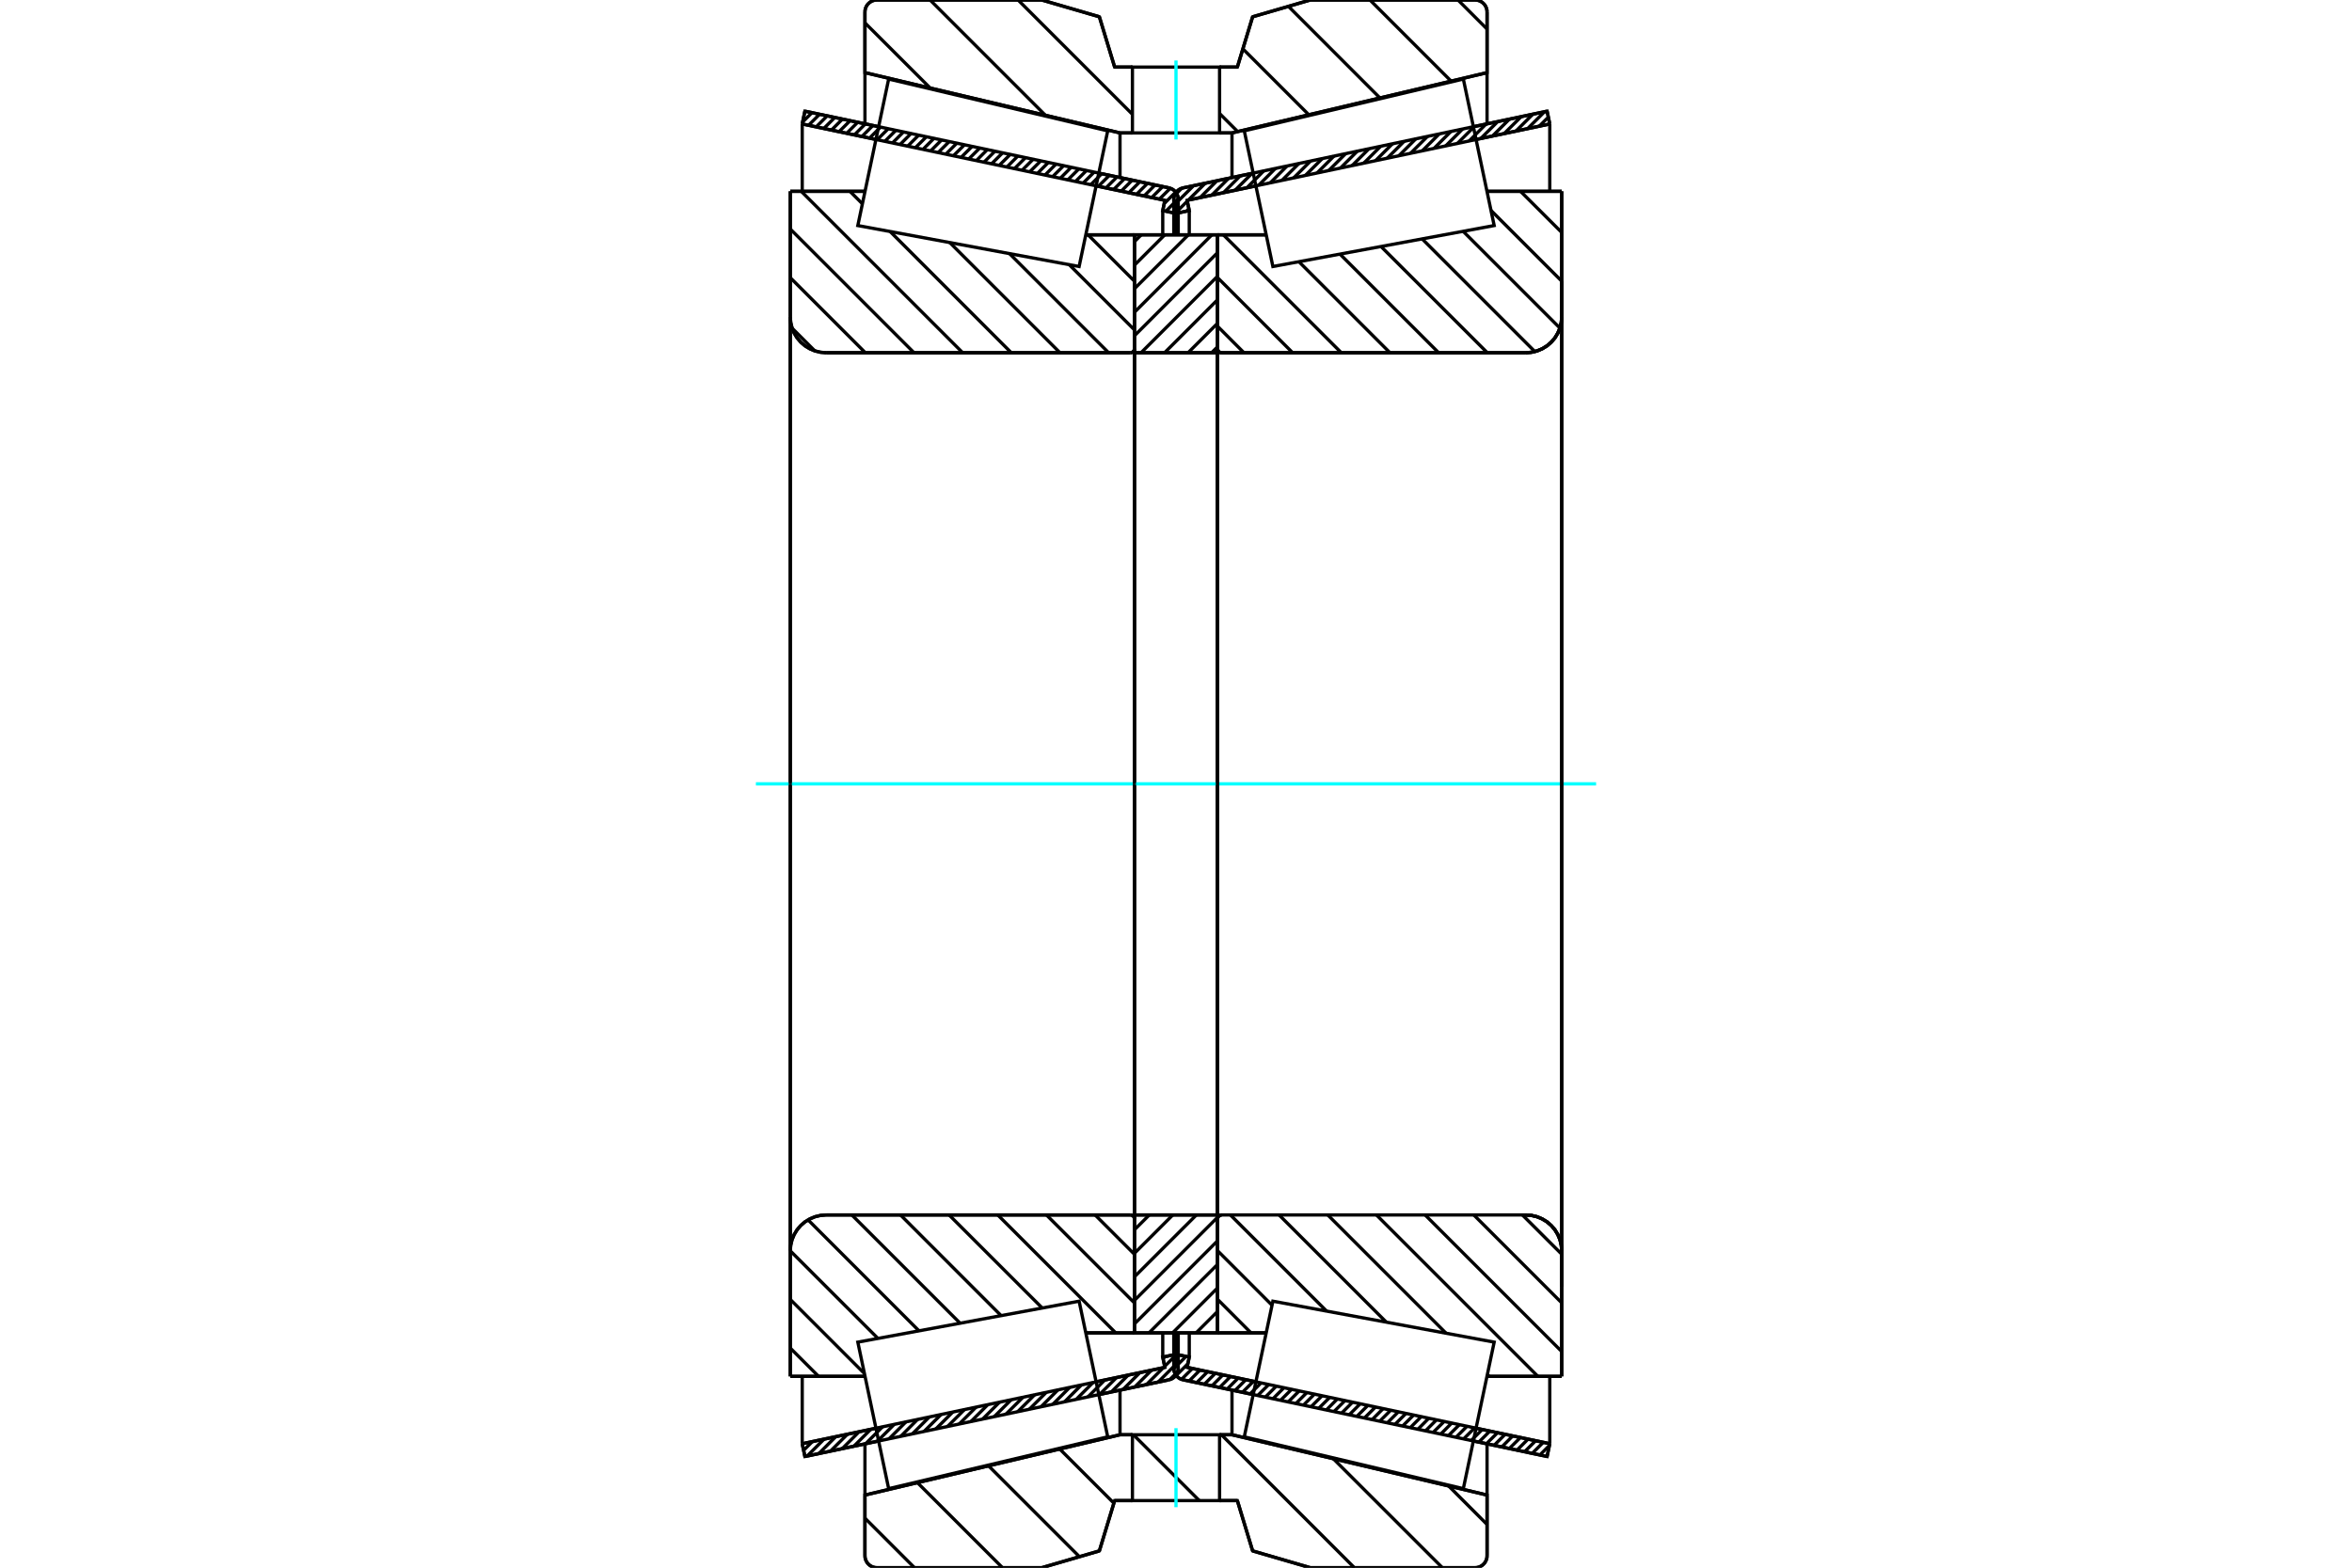 <?xml version="1.0" standalone="no"?>
<!DOCTYPE svg PUBLIC "-//W3C//DTD SVG 1.1//EN"
	"http://www.w3.org/Graphics/SVG/1.1/DTD/svg11.dtd">
<svg xmlns="http://www.w3.org/2000/svg" height="100%" width="100%" viewBox="0 0 36000 24000">
	<rect x="-1800" y="-1200" width="39600" height="26400" style="fill:#FFF"/>
	<g style="fill:none; fill-rule:evenodd" transform="matrix(1 0 0 1 0 0)">
		<g style="fill:none; stroke:#000; stroke-width:50; shape-rendering:geometricPrecision">
			<line x1="19182" y1="21350" x2="18109" y2="21124"/>
			<line x1="23680" y1="22298" x2="22551" y2="22060"/>
			<line x1="23721" y1="22102" x2="23680" y2="22298"/>
			<line x1="22593" y1="21865" x2="23721" y2="22102"/>
			<line x1="18170" y1="20933" x2="19223" y2="21154"/>
			<line x1="18203" y1="20776" x2="18170" y2="20933"/>
			<line x1="18007" y1="20735" x2="18203" y2="20776"/>
			<line x1="17970" y1="20911" x2="18007" y2="20735"/>
			<polyline points="17970,20911 17967,20929 17966,20948 17968,20975 17974,21002 17984,21027 17998,21050 18015,21072 18035,21090 18058,21105 18083,21116 18109,21124"/>
			<line x1="22551" y1="1940" x2="23680" y2="1702"/>
			<line x1="18109" y1="2876" x2="19182" y2="2650"/>
			<polyline points="18109,2876 18083,2884 18058,2895 18035,2910 18015,2928 17998,2950 17984,2973 17974,2998 17968,3025 17966,3052 17967,3071 17970,3089"/>
			<line x1="18007" y1="3265" x2="17970" y2="3089"/>
			<line x1="18203" y1="3224" x2="18007" y2="3265"/>
			<line x1="18170" y1="3067" x2="18203" y2="3224"/>
			<line x1="19223" y1="2846" x2="18170" y2="3067"/>
			<line x1="23721" y1="1898" x2="22593" y2="2135"/>
			<line x1="23680" y1="1702" x2="23721" y2="1898"/>
			<line x1="18007" y1="20404" x2="18007" y2="20735"/>
			<line x1="18007" y1="3265" x2="18007" y2="3596"/>
			<line x1="18203" y1="20404" x2="18203" y2="20776"/>
			<line x1="18203" y1="3224" x2="18203" y2="3596"/>
			<line x1="23721" y1="21071" x2="23721" y2="22102"/>
			<line x1="23721" y1="1898" x2="23721" y2="2929"/>
			<line x1="17966" y1="20404" x2="17966" y2="20948"/>
			<line x1="17966" y1="3052" x2="17966" y2="3596"/>
			<line x1="13449" y1="22060" x2="12320" y2="22298"/>
			<line x1="17891" y1="21124" x2="16818" y2="21350"/>
			<polyline points="17891,21124 17917,21116 17942,21105 17965,21090 17985,21072 18002,21050 18016,21027 18026,21002 18032,20975 18034,20948 18033,20929 18030,20911"/>
			<line x1="17993" y1="20735" x2="18030" y2="20911"/>
			<line x1="17797" y1="20776" x2="17993" y2="20735"/>
			<line x1="17830" y1="20933" x2="17797" y2="20776"/>
			<line x1="16777" y1="21154" x2="17830" y2="20933"/>
			<line x1="12279" y1="22102" x2="13407" y2="21865"/>
			<line x1="12320" y1="22298" x2="12279" y2="22102"/>
			<line x1="16818" y1="2650" x2="17891" y2="2876"/>
			<line x1="12320" y1="1702" x2="13449" y2="1940"/>
			<line x1="12279" y1="1898" x2="12320" y2="1702"/>
			<line x1="13407" y1="2135" x2="12279" y2="1898"/>
			<line x1="17830" y1="3067" x2="16777" y2="2846"/>
			<line x1="17797" y1="3224" x2="17830" y2="3067"/>
			<line x1="17993" y1="3265" x2="17797" y2="3224"/>
			<line x1="18030" y1="3089" x2="17993" y2="3265"/>
			<polyline points="18030,3089 18033,3071 18034,3052 18032,3025 18026,2998 18016,2973 18002,2950 17985,2928 17965,2910 17942,2895 17917,2884 17891,2876"/>
			<line x1="17797" y1="3596" x2="17797" y2="3224"/>
			<line x1="17797" y1="20776" x2="17797" y2="20404"/>
			<line x1="12279" y1="2929" x2="12279" y2="1898"/>
			<line x1="12279" y1="22102" x2="12279" y2="21071"/>
			<line x1="17993" y1="3596" x2="17993" y2="3265"/>
			<line x1="17993" y1="20735" x2="17993" y2="20404"/>
			<line x1="18034" y1="3596" x2="18034" y2="3052"/>
			<line x1="18034" y1="20948" x2="18034" y2="20404"/>
			<line x1="18637" y1="3595" x2="19381" y2="3595"/>
			<polyline points="18637,5339 18637,5348 18640,5358 18643,5367 18648,5375 18655,5382 18662,5388 18670,5393 18679,5397 18688,5399 18698,5400"/>
			<line x1="23355" y1="5400" x2="18698" y2="5400"/>
			<polyline points="23355,5400 23441,5393 23525,5373 23604,5340 23678,5295 23743,5239 23799,5174 23844,5100 23877,5021 23897,4937 23904,4851"/>
			<line x1="23904" y1="2929" x2="23904" y2="4851"/>
			<line x1="23904" y1="2929" x2="22760" y2="2929"/>
			<line x1="23904" y1="21071" x2="22760" y2="21071"/>
			<line x1="23904" y1="19149" x2="23904" y2="21071"/>
			<polyline points="23904,19149 23897,19063 23877,18979 23844,18900 23799,18826 23743,18761 23678,18705 23604,18660 23525,18627 23441,18607 23355,18600"/>
			<polyline points="18698,18600 18688,18601 18679,18603 18670,18607 18662,18612 18655,18618 18648,18625 18643,18633 18640,18642 18637,18652 18637,18661"/>
			<line x1="19381" y1="20405" x2="18637" y2="20405"/>
			<line x1="22760" y1="3474" x2="22760" y2="3473"/>
			<line x1="22760" y1="20527" x2="22760" y2="20526"/>
			<line x1="18637" y1="5400" x2="18637" y2="18600"/>
			<polyline points="18637,5339 18637,5348 18640,5358 18643,5367 18648,5375 18655,5382 18662,5388 18670,5393 18679,5397 18688,5399 18698,5400"/>
			<polyline points="18698,18600 18688,18601 18679,18603 18670,18607 18662,18612 18655,18618 18648,18625 18643,18633 18640,18642 18637,18652 18637,18661"/>
			<polyline points="23355,5400 23441,5393 23525,5373 23604,5340 23678,5295 23743,5239 23799,5174 23844,5100 23877,5021 23897,4937 23904,4851"/>
			<polyline points="23904,19149 23897,19063 23877,18979 23844,18900 23799,18826 23743,18761 23678,18705 23604,18660 23525,18627 23441,18607 23355,18600"/>
			<line x1="17363" y1="20405" x2="16619" y2="20405"/>
			<polyline points="17363,18661 17363,18652 17360,18642 17357,18633 17352,18625 17345,18618 17338,18612 17330,18607 17321,18603 17312,18601 17302,18600"/>
			<line x1="12645" y1="18600" x2="17302" y2="18600"/>
			<polyline points="12645,18600 12559,18607 12475,18627 12396,18660 12322,18705 12257,18761 12201,18826 12156,18900 12123,18979 12103,19063 12096,19149"/>
			<line x1="12096" y1="21071" x2="12096" y2="19149"/>
			<line x1="12096" y1="21071" x2="13240" y2="21071"/>
			<line x1="12096" y1="2929" x2="13240" y2="2929"/>
			<line x1="12096" y1="4851" x2="12096" y2="2929"/>
			<polyline points="12096,4851 12103,4937 12123,5021 12156,5100 12201,5174 12257,5239 12322,5295 12396,5340 12475,5373 12559,5393 12645,5400"/>
			<line x1="17302" y1="5400" x2="12645" y2="5400"/>
			<polyline points="17302,5400 17312,5399 17321,5397 17330,5393 17338,5388 17345,5382 17352,5375 17357,5367 17360,5358 17363,5348 17363,5339"/>
			<line x1="16619" y1="3595" x2="17363" y2="3595"/>
			<line x1="13240" y1="20526" x2="13240" y2="20527"/>
			<line x1="13240" y1="3473" x2="13240" y2="3474"/>
			<line x1="17363" y1="18600" x2="17363" y2="5400"/>
			<line x1="12096" y1="19149" x2="12096" y2="4851"/>
			<line x1="15946" y1="0" x2="16827" y2="257"/>
			<line x1="13422" y1="0" x2="15946" y2="0"/>
			<polyline points="13422,0 13393,2 13365,9 13339,20 13314,35 13293,54 13274,75 13259,100 13248,126 13241,154 13239,183"/>
			<line x1="13239" y1="1112" x2="13239" y2="183"/>
			<line x1="17143" y1="2035" x2="13239" y2="1112"/>
			<line x1="17333" y1="2035" x2="17143" y2="2035"/>
			<line x1="18857" y1="2035" x2="18667" y2="2035"/>
			<line x1="22761" y1="1112" x2="18857" y2="2035"/>
			<line x1="22761" y1="183" x2="22761" y2="1112"/>
			<polyline points="22761,183 22759,154 22752,126 22741,100 22726,75 22707,54 22686,35 22661,20 22635,9 22607,2 22578,0"/>
			<line x1="20054" y1="0" x2="22578" y2="0"/>
			<line x1="19173" y1="257" x2="20054" y2="0"/>
			<line x1="18939" y1="1027" x2="19173" y2="257"/>
			<line x1="18667" y1="1027" x2="18939" y2="1027"/>
			<line x1="17061" y1="1027" x2="17333" y2="1027"/>
			<line x1="16827" y1="257" x2="17061" y2="1027"/>
			<line x1="16827" y1="23743" x2="15946" y2="24000"/>
			<line x1="17061" y1="22973" x2="16827" y2="23743"/>
			<line x1="18939" y1="22973" x2="18667" y2="22973"/>
			<line x1="17333" y1="22973" x2="17061" y2="22973"/>
			<line x1="19173" y1="23743" x2="18939" y2="22973"/>
			<line x1="20054" y1="24000" x2="19173" y2="23743"/>
			<line x1="22578" y1="24000" x2="20054" y2="24000"/>
			<polyline points="22578,24000 22607,23998 22635,23991 22661,23980 22686,23965 22707,23946 22726,23925 22741,23900 22752,23874 22759,23846 22761,23817"/>
			<line x1="22761" y1="22888" x2="22761" y2="23817"/>
			<line x1="18857" y1="21965" x2="22761" y2="22888"/>
			<line x1="17143" y1="21965" x2="17333" y2="21965"/>
			<line x1="18667" y1="21965" x2="18857" y2="21965"/>
			<line x1="13239" y1="22888" x2="17143" y2="21965"/>
			<line x1="13239" y1="23817" x2="13239" y2="22888"/>
			<polyline points="13239,23817 13241,23846 13248,23874 13259,23900 13274,23925 13293,23946 13314,23965 13339,23980 13365,23991 13393,23998 13422,24000"/>
			<line x1="15946" y1="24000" x2="13422" y2="24000"/>
			<line x1="22761" y1="22104" x2="22761" y2="22888"/>
			<line x1="22761" y1="1112" x2="22761" y2="1896"/>
			<line x1="13239" y1="22104" x2="13239" y2="22888"/>
			<line x1="13239" y1="1112" x2="13239" y2="1896"/>
			<line x1="17143" y1="21282" x2="17143" y2="21965"/>
			<line x1="17143" y1="2035" x2="17143" y2="2718"/>
			<line x1="18857" y1="21282" x2="18857" y2="21965"/>
			<line x1="18857" y1="2035" x2="18857" y2="2718"/>
			<line x1="17363" y1="18600" x2="18637" y2="18600"/>
			<line x1="17363" y1="20405" x2="17363" y2="18600"/>
			<line x1="18637" y1="20405" x2="17363" y2="20405"/>
			<line x1="18637" y1="18600" x2="18637" y2="20405"/>
			<line x1="18637" y1="5400" x2="17363" y2="5400"/>
			<line x1="18637" y1="3595" x2="18637" y2="5400"/>
			<line x1="17363" y1="3595" x2="18637" y2="3595"/>
			<line x1="17363" y1="5400" x2="17363" y2="3595"/>
			<line x1="18637" y1="5400" x2="18637" y2="18600"/>
			<line x1="17363" y1="5400" x2="17363" y2="18600"/>
		</g>
		<g style="fill:none; stroke:#0FF; stroke-width:50; shape-rendering:geometricPrecision">
			<line x1="11570" y1="12000" x2="24430" y2="12000"/>
		</g>
		<g style="fill:none; stroke:#000; stroke-width:50; shape-rendering:geometricPrecision">
			<line x1="22316" y1="0" x2="22761" y2="445"/>
			<line x1="20969" y1="0" x2="22211" y2="1242"/>
			<line x1="19720" y1="97" x2="21122" y2="1500"/>
			<line x1="19024" y1="748" x2="20033" y2="1757"/>
			<line x1="18667" y1="1738" x2="18944" y2="2015"/>
			<line x1="15583" y1="0" x2="17333" y2="1750"/>
			<line x1="14236" y1="0" x2="16001" y2="1765"/>
			<line x1="13239" y1="350" x2="14238" y2="1348"/>
			<line x1="22172" y1="22748" x2="22761" y2="23338"/>
			<line x1="20408" y1="22332" x2="22077" y2="24000"/>
			<line x1="18695" y1="21965" x2="20730" y2="24000"/>
			<line x1="17348" y1="21965" x2="18357" y2="22973"/>
			<line x1="16220" y1="22183" x2="17049" y2="23012"/>
			<line x1="15131" y1="22441" x2="16522" y2="23832"/>
			<line x1="14042" y1="22698" x2="15344" y2="24000"/>
			<line x1="13239" y1="23242" x2="13997" y2="24000"/>
			<polyline points="18667,1027 18939,1027 19173,257 20054,0 22578,0"/>
			<polyline points="22761,183 22759,154 22752,126 22741,100 22726,75 22707,54 22686,35 22661,20 22635,9 22607,2 22578,0"/>
			<polyline points="22761,183 22761,1112 18857,2035 18667,2035"/>
			<polyline points="17333,1027 17061,1027 16827,257 15946,0 13422,0 13393,2 13365,9 13339,20 13314,35 13293,54 13274,75 13259,100 13248,126 13241,154 13239,183 13239,1112 17143,2035 17333,2035"/>
			<polyline points="17333,21965 17143,21965 13239,22888 13239,23817 13241,23846 13248,23874 13259,23900 13274,23925 13293,23946 13314,23965 13339,23980 13365,23991 13393,23998 13422,24000 15946,24000 16827,23743 17061,22973 17333,22973"/>
			<polyline points="18667,21965 18857,21965 22761,22888 22761,23817"/>
			<polyline points="22578,24000 22607,23998 22635,23991 22661,23980 22686,23965 22707,23946 22726,23925 22741,23900 22752,23874 22759,23846 22761,23817"/>
			<polyline points="22578,24000 20054,24000 19173,23743 18939,22973 18667,22973"/>
			<line x1="16654" y1="3595" x2="17363" y2="4304"/>
			<line x1="16367" y1="4053" x2="17363" y2="5049"/>
			<line x1="15452" y1="3883" x2="16969" y2="5400"/>
			<line x1="14538" y1="3714" x2="16224" y2="5400"/>
			<line x1="13009" y1="2929" x2="13200" y2="3120"/>
			<line x1="13624" y1="3544" x2="15479" y2="5400"/>
			<line x1="12264" y1="2929" x2="14735" y2="5400"/>
			<line x1="12096" y1="3506" x2="13990" y2="5400"/>
			<line x1="12096" y1="4251" x2="13245" y2="5400"/>
			<line x1="12124" y1="5024" x2="12472" y2="5372"/>
			<line x1="16762" y1="18600" x2="17363" y2="19201"/>
			<line x1="16017" y1="18600" x2="17363" y2="19946"/>
			<line x1="15272" y1="18600" x2="17077" y2="20405"/>
			<line x1="14527" y1="18600" x2="15952" y2="20024"/>
			<line x1="13783" y1="18600" x2="15323" y2="20141"/>
			<line x1="13038" y1="18600" x2="14695" y2="20257"/>
			<line x1="12368" y1="18675" x2="14066" y2="20374"/>
			<line x1="12096" y1="19149" x2="13438" y2="20490"/>
			<line x1="12096" y1="19893" x2="13231" y2="21028"/>
			<line x1="12096" y1="20638" x2="12529" y2="21071"/>
			<polyline points="17363,12000 17363,3595 17363,5339"/>
			<polyline points="17302,5400 17312,5399 17321,5397 17330,5393 17338,5388 17345,5382 17352,5375 17357,5367 17360,5358 17363,5348 17363,5339"/>
			<line x1="17302" y1="5400" x2="12645" y2="5400"/>
			<polyline points="12096,4851 12103,4937 12123,5021 12156,5100 12201,5174 12257,5239 12322,5295 12396,5340 12475,5373 12559,5393 12645,5400"/>
			<line x1="12096" y1="4851" x2="12096" y2="2929"/>
			<line x1="12096" y1="4851" x2="12096" y2="12000"/>
			<line x1="12096" y1="2929" x2="13240" y2="2929"/>
			<line x1="16619" y1="3595" x2="17363" y2="3595"/>
			<line x1="17363" y1="20405" x2="16619" y2="20405"/>
			<line x1="13240" y1="21071" x2="12096" y2="21071"/>
			<line x1="12096" y1="12000" x2="12096" y2="19149"/>
			<line x1="12096" y1="21071" x2="12096" y2="19149"/>
			<polyline points="12645,18600 12559,18607 12475,18627 12396,18660 12322,18705 12257,18761 12201,18826 12156,18900 12123,18979 12103,19063 12096,19149"/>
			<line x1="12645" y1="18600" x2="17302" y2="18600"/>
			<polyline points="17363,18661 17363,18652 17360,18642 17357,18633 17352,18625 17345,18618 17338,18612 17330,18607 17321,18603 17312,18601 17302,18600"/>
			<polyline points="17363,18661 17363,20405 17363,12000"/>
			<line x1="23273" y1="2929" x2="23904" y2="3559"/>
			<line x1="22822" y1="3222" x2="23904" y2="4304"/>
			<line x1="22395" y1="3541" x2="23876" y2="5022"/>
			<line x1="21767" y1="3657" x2="23492" y2="5382"/>
			<line x1="21138" y1="3774" x2="22765" y2="5400"/>
			<line x1="20510" y1="3890" x2="22020" y2="5400"/>
			<line x1="19882" y1="4007" x2="21275" y2="5400"/>
			<line x1="18725" y1="3595" x2="20530" y2="5400"/>
			<line x1="18637" y1="4251" x2="19785" y2="5400"/>
			<line x1="18637" y1="4996" x2="19040" y2="5400"/>
			<line x1="23302" y1="18600" x2="23904" y2="19201"/>
			<line x1="22558" y1="18600" x2="23904" y2="19946"/>
			<line x1="21813" y1="18600" x2="23904" y2="20691"/>
			<line x1="21068" y1="18600" x2="23539" y2="21071"/>
			<line x1="22766" y1="21043" x2="22794" y2="21071"/>
			<line x1="20323" y1="18600" x2="22134" y2="20411"/>
			<line x1="19578" y1="18600" x2="21219" y2="20241"/>
			<line x1="18833" y1="18600" x2="20305" y2="20072"/>
			<line x1="18637" y1="19148" x2="19470" y2="19982"/>
			<line x1="18637" y1="19893" x2="19148" y2="20405"/>
			<polyline points="18637,12000 18637,3595 18637,5339 18637,5348 18640,5358 18643,5367 18648,5375 18655,5382 18662,5388 18670,5393 18679,5397 18688,5399 18698,5400 23355,5400 23441,5393 23525,5373 23604,5340 23678,5295 23743,5239 23799,5174 23844,5100 23877,5021 23897,4937 23904,4851 23904,2929"/>
			<line x1="23904" y1="4851" x2="23904" y2="12000"/>
			<line x1="23904" y1="2929" x2="22760" y2="2929"/>
			<line x1="19381" y1="3595" x2="18637" y2="3595"/>
			<line x1="18637" y1="20405" x2="19381" y2="20405"/>
			<line x1="22760" y1="21071" x2="23904" y2="21071"/>
			<line x1="23904" y1="12000" x2="23904" y2="19149"/>
			<polyline points="23904,21071 23904,19149 23897,19063 23877,18979 23844,18900 23799,18826 23743,18761 23678,18705 23604,18660 23525,18627 23441,18607 23355,18600 18698,18600 18688,18601 18679,18603 18670,18607 18662,18612 18655,18618 18648,18625 18643,18633 18640,18642 18637,18652 18637,18661 18637,20405 18637,12000"/>
			<line x1="18637" y1="20076" x2="18308" y2="20405"/>
			<line x1="18637" y1="19716" x2="17948" y2="20405"/>
			<line x1="18637" y1="19356" x2="17587" y2="20405"/>
			<line x1="18637" y1="18995" x2="17363" y2="20269"/>
			<line x1="18637" y1="18635" x2="17363" y2="19909"/>
			<line x1="18312" y1="18600" x2="17363" y2="19548"/>
			<line x1="17951" y1="18600" x2="17363" y2="19188"/>
			<line x1="17591" y1="18600" x2="17363" y2="18828"/>
			<line x1="18637" y1="5308" x2="18545" y2="5400"/>
			<line x1="18637" y1="4948" x2="18185" y2="5400"/>
			<line x1="18637" y1="4588" x2="17825" y2="5400"/>
			<line x1="18637" y1="4228" x2="17465" y2="5400"/>
			<line x1="18637" y1="3867" x2="17363" y2="5141"/>
			<line x1="18549" y1="3595" x2="17363" y2="4781"/>
			<line x1="18189" y1="3595" x2="17363" y2="4421"/>
			<line x1="17828" y1="3595" x2="17363" y2="4060"/>
			<line x1="17468" y1="3595" x2="17363" y2="3700"/>
			<polyline points="17363,5400 17363,3595 18637,3595 18637,5400 17363,5400"/>
			<polyline points="17363,18600 18637,18600 18637,20405 17363,20405 17363,18600"/>
			<polyline points="18000,22973 18667,22973 18667,21965 17333,21965 17333,22973 18000,22973"/>
		</g>
		<g style="fill:none; stroke:#0FF; stroke-width:50; shape-rendering:geometricPrecision">
			<line x1="18000" y1="23074" x2="18000" y2="21864"/>
		</g>
		<g style="fill:none; stroke:#000; stroke-width:50; shape-rendering:geometricPrecision">
			<polyline points="18000,2035 18667,2035 18667,1027 17333,1027 17333,2035 18000,2035"/>
		</g>
		<g style="fill:none; stroke:#0FF; stroke-width:50; shape-rendering:geometricPrecision">
			<line x1="18000" y1="2136" x2="18000" y2="926"/>
		</g>
		<g style="fill:none; stroke:#000; stroke-width:50; shape-rendering:geometricPrecision">
			<line x1="23904" y1="19697" x2="23904" y2="4303"/>
			<line x1="18637" y1="18661" x2="18637" y2="5339"/>
			<polyline points="16736,20959 16955,21997 13602,22790 13366,21669 13130,20547 16517,19920 16736,20959"/>
			<polyline points="16736,3041 16517,4080 13130,3453 13366,2331 13602,1210 16955,2003 16736,3041"/>
			<polyline points="19264,20959 19483,19920 22870,20547 22634,21669 22398,22790 19045,21997 19264,20959"/>
			<polyline points="19264,3041 19045,2003 22398,1210 22634,2331 22870,3453 19483,4080 19264,3041"/>
			<line x1="18026" y1="21000" x2="17906" y2="21120"/>
			<line x1="18020" y1="20865" x2="17726" y2="21159"/>
			<line x1="17996" y1="20748" x2="17827" y2="20917"/>
			<line x1="17806" y1="20938" x2="17547" y2="21197"/>
			<line x1="17834" y1="20768" x2="17802" y2="20800"/>
			<line x1="17627" y1="20975" x2="17368" y2="21234"/>
			<line x1="17448" y1="21013" x2="17189" y2="21272"/>
			<line x1="17269" y1="21051" x2="17010" y2="21310"/>
			<line x1="17090" y1="21089" x2="16831" y2="21347"/>
			<line x1="16911" y1="21126" x2="16652" y2="21385"/>
			<line x1="16731" y1="21164" x2="16473" y2="21423"/>
			<line x1="16552" y1="21202" x2="16294" y2="21461"/>
			<line x1="16373" y1="21240" x2="16115" y2="21498"/>
			<line x1="16194" y1="21277" x2="15935" y2="21536"/>
			<line x1="16015" y1="21315" x2="15756" y2="21574"/>
			<line x1="15836" y1="21353" x2="15577" y2="21612"/>
			<line x1="15657" y1="21391" x2="15398" y2="21649"/>
			<line x1="15478" y1="21428" x2="15219" y2="21687"/>
			<line x1="15299" y1="21466" x2="15040" y2="21725"/>
			<line x1="15120" y1="21504" x2="14861" y2="21763"/>
			<line x1="14941" y1="21541" x2="14682" y2="21800"/>
			<line x1="14762" y1="21579" x2="14503" y2="21838"/>
			<line x1="14583" y1="21617" x2="14324" y2="21876"/>
			<line x1="14404" y1="21655" x2="14145" y2="21913"/>
			<line x1="14225" y1="21692" x2="13966" y2="21951"/>
			<line x1="14045" y1="21730" x2="13787" y2="21989"/>
			<line x1="13866" y1="21768" x2="13608" y2="22027"/>
			<line x1="13687" y1="21806" x2="13429" y2="22064"/>
			<line x1="13508" y1="21843" x2="13250" y2="22102"/>
			<line x1="13329" y1="21881" x2="13070" y2="22140"/>
			<line x1="13150" y1="21919" x2="12891" y2="22178"/>
			<line x1="12971" y1="21957" x2="12712" y2="22215"/>
			<line x1="12792" y1="21994" x2="12533" y2="22253"/>
			<line x1="12613" y1="22032" x2="12354" y2="22291"/>
			<line x1="12434" y1="22070" x2="12300" y2="22203"/>
			<line x1="18003" y1="3215" x2="17960" y2="3258"/>
			<line x1="18034" y1="3044" x2="17844" y2="3234"/>
			<line x1="17995" y1="2941" x2="17820" y2="3116"/>
			<line x1="17913" y1="2882" x2="17745" y2="3049"/>
			<line x1="17797" y1="2856" x2="17628" y2="3025"/>
			<line x1="17680" y1="2832" x2="17512" y2="3000"/>
			<line x1="17564" y1="2807" x2="17395" y2="2976"/>
			<line x1="17447" y1="2782" x2="17278" y2="2951"/>
			<line x1="17330" y1="2758" x2="17162" y2="2926"/>
			<line x1="17214" y1="2733" x2="17045" y2="2902"/>
			<line x1="17097" y1="2709" x2="16928" y2="2877"/>
			<line x1="16980" y1="2684" x2="16811" y2="2853"/>
			<line x1="16863" y1="2659" x2="16695" y2="2828"/>
			<line x1="16747" y1="2635" x2="16578" y2="2804"/>
			<line x1="16630" y1="2610" x2="16461" y2="2779"/>
			<line x1="16513" y1="2586" x2="16344" y2="2754"/>
			<line x1="16396" y1="2561" x2="16228" y2="2730"/>
			<line x1="16280" y1="2536" x2="16111" y2="2705"/>
			<line x1="16163" y1="2512" x2="15994" y2="2681"/>
			<line x1="16046" y1="2487" x2="15878" y2="2656"/>
			<line x1="15930" y1="2463" x2="15761" y2="2631"/>
			<line x1="15813" y1="2438" x2="15644" y2="2607"/>
			<line x1="15696" y1="2413" x2="15527" y2="2582"/>
			<line x1="15579" y1="2389" x2="15411" y2="2558"/>
			<line x1="15463" y1="2364" x2="15294" y2="2533"/>
			<line x1="15346" y1="2340" x2="15177" y2="2508"/>
			<line x1="15229" y1="2315" x2="15060" y2="2484"/>
			<line x1="15112" y1="2290" x2="14944" y2="2459"/>
			<line x1="14996" y1="2266" x2="14827" y2="2435"/>
			<line x1="14879" y1="2241" x2="14710" y2="2410"/>
			<line x1="14762" y1="2217" x2="14593" y2="2385"/>
			<line x1="14645" y1="2192" x2="14477" y2="2361"/>
			<line x1="14529" y1="2167" x2="14360" y2="2336"/>
			<line x1="14412" y1="2143" x2="14243" y2="2312"/>
			<line x1="14295" y1="2118" x2="14127" y2="2287"/>
			<line x1="14179" y1="2094" x2="14010" y2="2262"/>
			<line x1="14062" y1="2069" x2="13893" y2="2238"/>
			<line x1="13945" y1="2044" x2="13776" y2="2213"/>
			<line x1="13828" y1="2020" x2="13660" y2="2189"/>
			<line x1="13712" y1="1995" x2="13543" y2="2164"/>
			<line x1="13595" y1="1971" x2="13426" y2="2139"/>
			<line x1="13478" y1="1946" x2="13309" y2="2115"/>
			<line x1="13361" y1="1921" x2="13193" y2="2090"/>
			<line x1="13245" y1="1897" x2="13076" y2="2066"/>
			<line x1="13128" y1="1872" x2="12959" y2="2041"/>
			<line x1="13011" y1="1848" x2="12843" y2="2016"/>
			<line x1="12895" y1="1823" x2="12726" y2="1992"/>
			<line x1="12778" y1="1798" x2="12609" y2="1967"/>
			<line x1="12661" y1="1774" x2="12492" y2="1943"/>
			<line x1="12544" y1="1749" x2="12376" y2="1918"/>
			<line x1="12428" y1="1725" x2="12286" y2="1866"/>
			<polyline points="12279,1898 12320,1702 17891,2876"/>
			<polyline points="18030,3089 18034,3061 18033,3033 18028,3005 18018,2979 18005,2954 17987,2931 17967,2912 17944,2896 17918,2884 17891,2876"/>
			<polyline points="18030,3089 17993,3265 17797,3224 17830,3067 12279,1898"/>
			<polyline points="12279,22102 17830,20933 17797,20776 17993,20735 18030,20911"/>
			<polyline points="17891,21124 17918,21116 17944,21104 17967,21088 17987,21069 18005,21046 18018,21021 18028,20995 18033,20967 18034,20939 18030,20911"/>
			<polyline points="17891,21124 12320,22298 12279,22102"/>
			<line x1="23715" y1="22129" x2="23569" y2="22275"/>
			<line x1="23621" y1="22081" x2="23452" y2="22250"/>
			<line x1="23504" y1="22057" x2="23336" y2="22225"/>
			<line x1="23388" y1="22032" x2="23219" y2="22201"/>
			<line x1="23271" y1="22008" x2="23102" y2="22176"/>
			<line x1="23154" y1="21983" x2="22986" y2="22152"/>
			<line x1="23038" y1="21958" x2="22869" y2="22127"/>
			<line x1="22921" y1="21934" x2="22752" y2="22102"/>
			<line x1="22804" y1="21909" x2="22635" y2="22078"/>
			<line x1="22687" y1="21885" x2="22519" y2="22053"/>
			<line x1="22571" y1="21860" x2="22402" y2="22029"/>
			<line x1="22454" y1="21835" x2="22285" y2="22004"/>
			<line x1="22337" y1="21811" x2="22168" y2="21980"/>
			<line x1="22220" y1="21786" x2="22052" y2="21955"/>
			<line x1="22104" y1="21762" x2="21935" y2="21930"/>
			<line x1="21987" y1="21737" x2="21818" y2="21906"/>
			<line x1="21870" y1="21712" x2="21702" y2="21881"/>
			<line x1="21753" y1="21688" x2="21585" y2="21857"/>
			<line x1="21637" y1="21663" x2="21468" y2="21832"/>
			<line x1="21520" y1="21639" x2="21351" y2="21807"/>
			<line x1="21403" y1="21614" x2="21235" y2="21783"/>
			<line x1="21287" y1="21589" x2="21118" y2="21758"/>
			<line x1="21170" y1="21565" x2="21001" y2="21734"/>
			<line x1="21053" y1="21540" x2="20884" y2="21709"/>
			<line x1="20936" y1="21516" x2="20768" y2="21684"/>
			<line x1="20820" y1="21491" x2="20651" y2="21660"/>
			<line x1="20703" y1="21466" x2="20534" y2="21635"/>
			<line x1="20586" y1="21442" x2="20417" y2="21611"/>
			<line x1="20469" y1="21417" x2="20301" y2="21586"/>
			<line x1="20353" y1="21393" x2="20184" y2="21561"/>
			<line x1="20236" y1="21368" x2="20067" y2="21537"/>
			<line x1="20119" y1="21343" x2="19951" y2="21512"/>
			<line x1="20003" y1="21319" x2="19834" y2="21488"/>
			<line x1="19886" y1="21294" x2="19717" y2="21463"/>
			<line x1="19769" y1="21270" x2="19600" y2="21438"/>
			<line x1="19652" y1="21245" x2="19484" y2="21414"/>
			<line x1="19536" y1="21220" x2="19367" y2="21389"/>
			<line x1="19419" y1="21196" x2="19250" y2="21365"/>
			<line x1="19302" y1="21171" x2="19133" y2="21340"/>
			<line x1="19185" y1="21147" x2="19017" y2="21315"/>
			<line x1="19069" y1="21122" x2="18900" y2="21291"/>
			<line x1="18952" y1="21097" x2="18783" y2="21266"/>
			<line x1="18835" y1="21073" x2="18667" y2="21242"/>
			<line x1="18718" y1="21048" x2="18550" y2="21217"/>
			<line x1="18602" y1="21024" x2="18433" y2="21192"/>
			<line x1="18485" y1="20999" x2="18316" y2="21168"/>
			<line x1="18368" y1="20974" x2="18200" y2="21143"/>
			<line x1="18252" y1="20950" x2="18084" y2="21117"/>
			<line x1="18181" y1="20879" x2="18003" y2="21057"/>
			<line x1="18153" y1="20766" x2="17966" y2="20952"/>
			<line x1="18036" y1="20741" x2="17998" y2="20780"/>
			<line x1="23699" y1="1794" x2="23561" y2="1931"/>
			<line x1="23641" y1="1710" x2="23382" y2="1969"/>
			<line x1="23462" y1="1748" x2="23203" y2="2007"/>
			<line x1="23283" y1="1786" x2="23024" y2="2044"/>
			<line x1="23104" y1="1823" x2="22845" y2="2082"/>
			<line x1="22925" y1="1861" x2="22666" y2="2120"/>
			<line x1="22746" y1="1899" x2="22487" y2="2158"/>
			<line x1="22566" y1="1937" x2="22308" y2="2195"/>
			<line x1="22387" y1="1974" x2="22129" y2="2233"/>
			<line x1="22208" y1="2012" x2="21950" y2="2271"/>
			<line x1="22029" y1="2050" x2="21770" y2="2309"/>
			<line x1="21850" y1="2088" x2="21591" y2="2346"/>
			<line x1="21671" y1="2125" x2="21412" y2="2384"/>
			<line x1="21492" y1="2163" x2="21233" y2="2422"/>
			<line x1="21313" y1="2201" x2="21054" y2="2460"/>
			<line x1="21134" y1="2238" x2="20875" y2="2497"/>
			<line x1="20955" y1="2276" x2="20696" y2="2535"/>
			<line x1="20776" y1="2314" x2="20517" y2="2573"/>
			<line x1="20597" y1="2352" x2="20338" y2="2610"/>
			<line x1="20418" y1="2389" x2="20159" y2="2648"/>
			<line x1="20239" y1="2427" x2="19980" y2="2686"/>
			<line x1="20060" y1="2465" x2="19801" y2="2724"/>
			<line x1="19881" y1="2503" x2="19622" y2="2761"/>
			<line x1="19701" y1="2540" x2="19443" y2="2799"/>
			<line x1="19522" y1="2578" x2="19264" y2="2837"/>
			<line x1="19343" y1="2616" x2="19085" y2="2875"/>
			<line x1="19164" y1="2654" x2="18905" y2="2912"/>
			<line x1="18985" y1="2691" x2="18726" y2="2950"/>
			<line x1="18806" y1="2729" x2="18547" y2="2988"/>
			<line x1="18627" y1="2767" x2="18368" y2="3026"/>
			<line x1="18197" y1="3197" x2="18161" y2="3233"/>
			<line x1="18448" y1="2805" x2="18189" y2="3063"/>
			<line x1="18172" y1="3080" x2="18004" y2="3249"/>
			<line x1="18269" y1="2842" x2="17979" y2="3132"/>
			<line x1="18088" y1="2882" x2="17976" y2="2994"/>
			<polyline points="23721,1898 23680,1702 18109,2876 18082,2884 18056,2896 18033,2912 18013,2931 17995,2954 17982,2979 17972,3005 17967,3033 17966,3061 17970,3089 18007,3265 18203,3224 18170,3067 23721,1898"/>
			<polyline points="23721,22102 18170,20933 18203,20776 18007,20735 17970,20911 17966,20939 17967,20967 17972,20995 17982,21021 17995,21046 18013,21069 18033,21088 18056,21104 18082,21116 18109,21124 23680,22298 23721,22102"/>
		</g>
	</g>
</svg>
